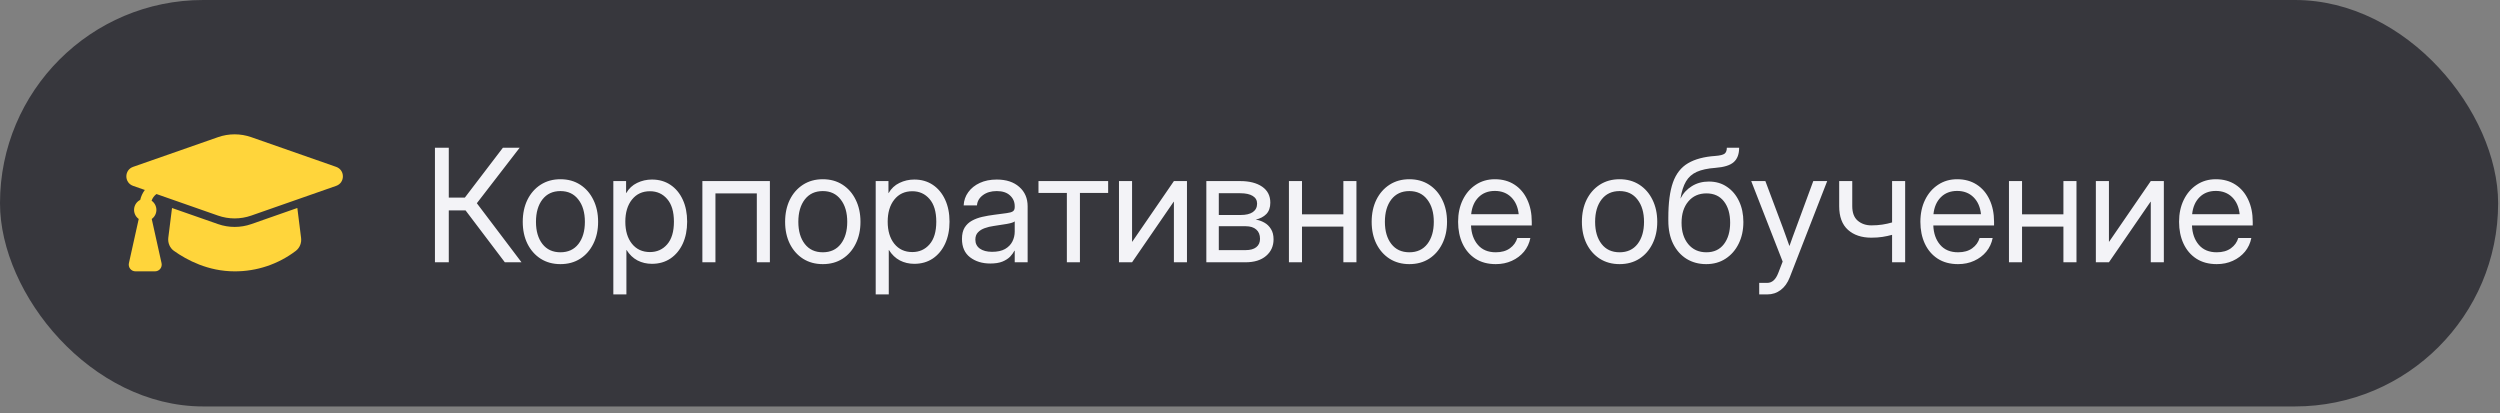 <?xml version="1.0" encoding="UTF-8"?> <svg xmlns="http://www.w3.org/2000/svg" width="254" height="42" viewBox="0 0 254 42" fill="none"><rect x="0" y="0" width="254" height="42" fill="#808080" stroke="none"/><g data-figma-bg-blur-radius="2.75303"><rect width="253.81" height="41.295" rx="20.648" fill="#37373D"></rect><path d="M30.591 24.18C30.65 24.662 30.471 25.169 30.057 25.487C28.271 26.845 26.087 27.576 23.844 27.569C21.145 27.569 19.004 26.428 17.691 25.503C17.244 25.19 17.035 24.659 17.1 24.145L17.477 21.133L22.155 22.769C23.248 23.151 24.438 23.151 25.53 22.769L30.209 21.131L30.591 24.18ZM22.151 13.935C23.243 13.552 24.433 13.552 25.526 13.935L34.154 16.954C35.066 17.274 35.066 18.565 34.154 18.885L25.526 21.904C24.433 22.287 23.243 22.287 22.151 21.904L15.897 19.713C15.667 19.883 15.494 20.12 15.402 20.391C15.551 20.494 15.674 20.633 15.759 20.794C15.844 20.955 15.889 21.134 15.891 21.315C15.892 21.497 15.849 21.677 15.767 21.839C15.684 22.001 15.564 22.141 15.416 22.247L15.421 22.268L16.414 26.739C16.436 26.839 16.435 26.942 16.412 27.041C16.389 27.14 16.344 27.234 16.28 27.314C16.217 27.393 16.136 27.457 16.044 27.501C15.952 27.545 15.852 27.568 15.75 27.568H13.762C13.66 27.568 13.559 27.545 13.467 27.501C13.375 27.457 13.294 27.393 13.231 27.314C13.167 27.234 13.122 27.141 13.099 27.042C13.076 26.943 13.075 26.839 13.097 26.739L14.09 22.267L14.096 22.247C13.937 22.133 13.809 21.981 13.727 21.804C13.644 21.627 13.609 21.431 13.624 21.236C13.639 21.041 13.704 20.853 13.813 20.69C13.922 20.528 14.071 20.397 14.245 20.31C14.329 19.944 14.49 19.599 14.715 19.3L13.523 18.884C12.61 18.564 12.61 17.273 13.523 16.953L22.151 13.935Z" fill="#FFD53B"></path><path d="M44.19 26.648V15.007H45.596V20.078H47.228L51.096 15.007H52.799L48.447 20.648L52.986 26.648H51.291L47.299 21.374H45.596V26.648H44.19ZM56.94 26.835C56.179 26.835 55.51 26.653 54.932 26.288C54.359 25.919 53.911 25.411 53.588 24.765C53.27 24.119 53.111 23.377 53.111 22.538C53.111 21.695 53.27 20.947 53.588 20.296C53.911 19.645 54.359 19.135 54.932 18.765C55.51 18.395 56.179 18.21 56.94 18.21C57.705 18.21 58.374 18.395 58.947 18.765C59.52 19.135 59.965 19.645 60.283 20.296C60.606 20.947 60.768 21.695 60.768 22.538C60.768 23.377 60.606 24.119 60.283 24.765C59.965 25.411 59.52 25.919 58.947 26.288C58.374 26.653 57.705 26.835 56.94 26.835ZM56.94 25.632C57.721 25.632 58.33 25.351 58.768 24.788C59.205 24.221 59.424 23.471 59.424 22.538C59.424 21.596 59.203 20.84 58.76 20.273C58.322 19.7 57.715 19.413 56.94 19.413C56.163 19.413 55.554 19.697 55.111 20.265C54.674 20.833 54.455 21.59 54.455 22.538C54.455 23.476 54.674 24.226 55.111 24.788C55.549 25.351 56.158 25.632 56.94 25.632ZM62.315 29.913V18.398H63.611V19.616H63.627C63.893 19.153 64.26 18.809 64.728 18.585C65.197 18.356 65.7 18.241 66.236 18.241C66.955 18.241 67.583 18.421 68.119 18.781C68.656 19.14 69.072 19.643 69.369 20.288C69.666 20.929 69.814 21.674 69.814 22.523C69.814 23.366 69.666 24.111 69.369 24.757C69.072 25.398 68.656 25.9 68.119 26.265C67.583 26.624 66.955 26.804 66.236 26.804C65.7 26.804 65.21 26.689 64.768 26.46C64.325 26.226 63.955 25.872 63.658 25.398H63.643V29.913H62.315ZM66.033 25.609C66.747 25.609 67.33 25.348 67.783 24.828C68.242 24.301 68.471 23.533 68.471 22.523C68.471 21.512 68.242 20.744 67.783 20.218C67.33 19.692 66.747 19.429 66.033 19.429C65.268 19.429 64.658 19.713 64.205 20.281C63.757 20.843 63.533 21.59 63.533 22.523C63.533 23.455 63.757 24.203 64.205 24.765C64.658 25.328 65.268 25.609 66.033 25.609ZM78.221 18.398V26.648H76.893V19.648H72.689V26.648H71.361V18.398H78.221ZM83.596 26.835C82.835 26.835 82.166 26.653 81.588 26.288C81.015 25.919 80.567 25.411 80.244 24.765C79.926 24.119 79.768 23.377 79.768 22.538C79.768 21.695 79.926 20.947 80.244 20.296C80.567 19.645 81.015 19.135 81.588 18.765C82.166 18.395 82.835 18.21 83.596 18.21C84.361 18.21 85.031 18.395 85.603 18.765C86.176 19.135 86.622 19.645 86.939 20.296C87.262 20.947 87.424 21.695 87.424 22.538C87.424 23.377 87.262 24.119 86.939 24.765C86.622 25.411 86.176 25.919 85.603 26.288C85.031 26.653 84.361 26.835 83.596 26.835ZM83.596 25.632C84.377 25.632 84.986 25.351 85.424 24.788C85.861 24.221 86.08 23.471 86.08 22.538C86.08 21.596 85.859 20.84 85.416 20.273C84.978 19.7 84.372 19.413 83.596 19.413C82.82 19.413 82.21 19.697 81.768 20.265C81.33 20.833 81.111 21.59 81.111 22.538C81.111 23.476 81.33 24.226 81.768 24.788C82.205 25.351 82.814 25.632 83.596 25.632ZM88.971 29.913V18.398H90.268V19.616H90.283C90.549 19.153 90.916 18.809 91.385 18.585C91.853 18.356 92.356 18.241 92.893 18.241C93.611 18.241 94.239 18.421 94.775 18.781C95.312 19.14 95.728 19.643 96.025 20.288C96.322 20.929 96.471 21.674 96.471 22.523C96.471 23.366 96.322 24.111 96.025 24.757C95.728 25.398 95.312 25.9 94.775 26.265C94.239 26.624 93.611 26.804 92.893 26.804C92.356 26.804 91.867 26.689 91.424 26.46C90.981 26.226 90.611 25.872 90.314 25.398H90.299V29.913H88.971ZM92.689 25.609C93.403 25.609 93.986 25.348 94.439 24.828C94.898 24.301 95.127 23.533 95.127 22.523C95.127 21.512 94.898 20.744 94.439 20.218C93.986 19.692 93.403 19.429 92.689 19.429C91.924 19.429 91.314 19.713 90.861 20.281C90.413 20.843 90.189 21.59 90.189 22.523C90.189 23.455 90.413 24.203 90.861 24.765C91.314 25.328 91.924 25.609 92.689 25.609ZM100.611 26.773C99.794 26.773 99.109 26.562 98.557 26.14C98.01 25.718 97.736 25.096 97.736 24.273C97.736 23.799 97.828 23.413 98.01 23.116C98.197 22.82 98.445 22.588 98.752 22.421C99.064 22.249 99.416 22.119 99.807 22.031C100.202 21.942 100.606 21.872 101.018 21.82C101.544 21.747 101.958 21.692 102.26 21.656C102.562 21.619 102.775 21.559 102.9 21.476C103.031 21.393 103.096 21.247 103.096 21.038V20.96C103.096 20.512 102.934 20.143 102.611 19.851C102.294 19.559 101.846 19.413 101.268 19.413C100.695 19.413 100.223 19.554 99.853 19.835C99.489 20.111 99.291 20.455 99.26 20.866H97.908C97.934 20.361 98.091 19.913 98.377 19.523C98.663 19.127 99.054 18.814 99.549 18.585C100.044 18.356 100.617 18.241 101.268 18.241C102.231 18.241 102.994 18.491 103.557 18.991C104.124 19.486 104.408 20.143 104.408 20.96V26.648H103.096V25.476H103.064C102.965 25.674 102.82 25.874 102.627 26.078C102.434 26.275 102.174 26.442 101.846 26.578C101.523 26.708 101.111 26.773 100.611 26.773ZM100.799 25.585C101.34 25.585 101.781 25.489 102.119 25.296C102.458 25.098 102.705 24.843 102.861 24.531C103.018 24.218 103.096 23.882 103.096 23.523V22.491C102.997 22.585 102.734 22.671 102.307 22.749C101.88 22.822 101.429 22.893 100.955 22.96C100.637 23.002 100.335 23.075 100.049 23.179C99.768 23.278 99.538 23.421 99.361 23.609C99.184 23.791 99.096 24.038 99.096 24.351C99.096 24.736 99.247 25.038 99.549 25.257C99.856 25.476 100.273 25.585 100.799 25.585ZM108.393 26.648V19.601H105.51V18.398H112.588V19.601H109.721V26.648H108.393ZM120.596 26.648H119.268V20.499H119.244L115.018 26.648H113.689V18.398H115.018V24.554H115.041L119.268 18.398H120.596V26.648ZM122.564 26.648V18.398H126.002C126.939 18.398 127.684 18.588 128.236 18.968C128.788 19.348 129.064 19.89 129.064 20.593C129.064 21.083 128.929 21.468 128.658 21.749C128.387 22.025 128.028 22.213 127.58 22.312C127.887 22.359 128.179 22.46 128.455 22.616C128.731 22.768 128.955 22.984 129.127 23.265C129.304 23.541 129.393 23.89 129.393 24.312C129.393 25.005 129.14 25.567 128.635 25.999C128.13 26.432 127.434 26.648 126.549 26.648H122.564ZM123.83 25.413H126.549C127.023 25.413 127.385 25.314 127.635 25.116C127.89 24.913 128.018 24.63 128.018 24.265C128.018 23.854 127.89 23.538 127.635 23.32C127.385 23.096 127.023 22.984 126.549 22.984H123.83V25.413ZM123.83 21.843H126.064C126.596 21.843 127.005 21.744 127.291 21.546C127.577 21.343 127.721 21.057 127.721 20.687C127.721 20.348 127.572 20.088 127.275 19.906C126.979 19.723 126.554 19.632 126.002 19.632H123.83V21.843ZM132.283 18.398V21.773H136.486V18.398H137.814V26.648H136.486V23.023H132.283V26.648H130.955V18.398H132.283ZM143.189 26.835C142.429 26.835 141.76 26.653 141.182 26.288C140.609 25.919 140.161 25.411 139.838 24.765C139.52 24.119 139.361 23.377 139.361 22.538C139.361 21.695 139.52 20.947 139.838 20.296C140.161 19.645 140.609 19.135 141.182 18.765C141.76 18.395 142.429 18.21 143.189 18.21C143.955 18.21 144.624 18.395 145.197 18.765C145.77 19.135 146.215 19.645 146.533 20.296C146.856 20.947 147.018 21.695 147.018 22.538C147.018 23.377 146.856 24.119 146.533 24.765C146.215 25.411 145.77 25.919 145.197 26.288C144.624 26.653 143.955 26.835 143.189 26.835ZM143.189 25.632C143.971 25.632 144.58 25.351 145.018 24.788C145.455 24.221 145.674 23.471 145.674 22.538C145.674 21.596 145.452 20.84 145.01 20.273C144.572 19.7 143.965 19.413 143.189 19.413C142.413 19.413 141.804 19.697 141.361 20.265C140.924 20.833 140.705 21.59 140.705 22.538C140.705 23.476 140.924 24.226 141.361 24.788C141.799 25.351 142.408 25.632 143.189 25.632ZM151.971 26.835C151.163 26.835 150.473 26.65 149.9 26.281C149.333 25.911 148.898 25.403 148.596 24.757C148.294 24.106 148.143 23.366 148.143 22.538C148.143 21.7 148.301 20.955 148.619 20.304C148.937 19.653 149.377 19.143 149.939 18.773C150.502 18.398 151.148 18.21 151.877 18.21C152.643 18.21 153.307 18.393 153.869 18.757C154.432 19.122 154.864 19.63 155.166 20.281C155.473 20.932 155.627 21.684 155.627 22.538V22.906H149.455C149.486 23.713 149.718 24.369 150.15 24.874C150.583 25.38 151.189 25.632 151.971 25.632C152.559 25.632 153.038 25.497 153.408 25.226C153.783 24.955 154.033 24.606 154.158 24.179H155.486C155.382 24.705 155.166 25.169 154.838 25.57C154.51 25.965 154.098 26.275 153.604 26.499C153.114 26.723 152.57 26.835 151.971 26.835ZM149.471 21.765H154.299C154.226 21.041 153.973 20.465 153.541 20.038C153.109 19.611 152.554 19.398 151.877 19.398C151.2 19.398 150.648 19.611 150.221 20.038C149.794 20.465 149.544 21.041 149.471 21.765ZM164.549 26.835C163.788 26.835 163.119 26.653 162.541 26.288C161.968 25.919 161.52 25.411 161.197 24.765C160.88 24.119 160.721 23.377 160.721 22.538C160.721 21.695 160.88 20.947 161.197 20.296C161.52 19.645 161.968 19.135 162.541 18.765C163.119 18.395 163.788 18.21 164.549 18.21C165.314 18.21 165.984 18.395 166.557 18.765C167.13 19.135 167.575 19.645 167.893 20.296C168.215 20.947 168.377 21.695 168.377 22.538C168.377 23.377 168.215 24.119 167.893 24.765C167.575 25.411 167.13 25.919 166.557 26.288C165.984 26.653 165.314 26.835 164.549 26.835ZM164.549 25.632C165.33 25.632 165.939 25.351 166.377 24.788C166.814 24.221 167.033 23.471 167.033 22.538C167.033 21.596 166.812 20.84 166.369 20.273C165.932 19.7 165.325 19.413 164.549 19.413C163.773 19.413 163.163 19.697 162.721 20.265C162.283 20.833 162.064 21.59 162.064 22.538C162.064 23.476 162.283 24.226 162.721 24.788C163.158 25.351 163.768 25.632 164.549 25.632ZM173.354 26.835C172.604 26.835 171.939 26.658 171.361 26.304C170.783 25.945 170.327 25.434 169.994 24.773C169.666 24.111 169.502 23.325 169.502 22.413V22.116C169.502 20.616 169.658 19.424 169.971 18.538C170.288 17.648 170.799 16.997 171.502 16.585C172.205 16.169 173.132 15.921 174.283 15.843C174.747 15.807 175.057 15.731 175.213 15.617C175.369 15.497 175.447 15.294 175.447 15.007H176.697C176.697 15.658 176.515 16.145 176.15 16.468C175.791 16.791 175.169 16.986 174.283 17.054C173.502 17.111 172.872 17.247 172.393 17.46C171.919 17.674 171.554 17.997 171.299 18.429C171.044 18.861 170.856 19.439 170.736 20.163H170.744C171.01 19.637 171.393 19.221 171.893 18.913C172.393 18.601 172.968 18.445 173.619 18.445C174.327 18.445 174.942 18.624 175.463 18.984C175.989 19.338 176.398 19.825 176.689 20.445C176.981 21.059 177.127 21.762 177.127 22.554C177.127 23.377 176.968 24.111 176.65 24.757C176.333 25.403 175.89 25.911 175.322 26.281C174.76 26.65 174.104 26.835 173.354 26.835ZM173.369 25.632C174.135 25.632 174.729 25.356 175.15 24.804C175.572 24.252 175.783 23.525 175.783 22.624C175.783 21.723 175.572 21.002 175.15 20.46C174.729 19.919 174.137 19.648 173.377 19.648C172.606 19.648 171.992 19.921 171.533 20.468C171.075 21.01 170.846 21.731 170.846 22.632C170.846 23.528 171.072 24.252 171.525 24.804C171.984 25.356 172.598 25.632 173.369 25.632ZM178.736 29.913V28.741H179.549C180.038 28.741 180.411 28.411 180.666 27.749L181.119 26.578L177.924 18.398H179.361L181.143 23.148C181.257 23.455 181.369 23.765 181.479 24.078C181.593 24.385 181.702 24.692 181.807 24.999C181.916 24.692 182.025 24.385 182.135 24.078C182.249 23.765 182.364 23.455 182.479 23.148L184.229 18.398H185.643L181.838 28.179C181.624 28.731 181.32 29.158 180.924 29.46C180.528 29.762 180.07 29.913 179.549 29.913H178.736ZM190.127 24.148C189.137 24.148 188.346 23.882 187.752 23.351C187.158 22.814 186.861 22.012 186.861 20.945V18.398H188.189V20.945C188.189 21.611 188.374 22.104 188.744 22.421C189.119 22.739 189.58 22.898 190.127 22.898C190.523 22.898 190.893 22.872 191.236 22.82C191.58 22.768 191.913 22.695 192.236 22.601V18.398H193.564V26.648H192.236V23.859C191.919 23.947 191.59 24.018 191.252 24.07C190.913 24.122 190.538 24.148 190.127 24.148ZM198.939 26.835C198.132 26.835 197.442 26.65 196.869 26.281C196.301 25.911 195.867 25.403 195.564 24.757C195.262 24.106 195.111 23.366 195.111 22.538C195.111 21.7 195.27 20.955 195.588 20.304C195.906 19.653 196.346 19.143 196.908 18.773C197.471 18.398 198.117 18.21 198.846 18.21C199.611 18.21 200.275 18.393 200.838 18.757C201.4 19.122 201.833 19.63 202.135 20.281C202.442 20.932 202.596 21.684 202.596 22.538V22.906H196.424C196.455 23.713 196.687 24.369 197.119 24.874C197.551 25.38 198.158 25.632 198.939 25.632C199.528 25.632 200.007 25.497 200.377 25.226C200.752 24.955 201.002 24.606 201.127 24.179H202.455C202.351 24.705 202.135 25.169 201.807 25.57C201.479 25.965 201.067 26.275 200.572 26.499C200.083 26.723 199.538 26.835 198.939 26.835ZM196.439 21.765H201.268C201.195 21.041 200.942 20.465 200.51 20.038C200.077 19.611 199.523 19.398 198.846 19.398C198.169 19.398 197.617 19.611 197.189 20.038C196.762 20.465 196.512 21.041 196.439 21.765ZM205.439 18.398V21.773H209.643V18.398H210.971V26.648H209.643V23.023H205.439V26.648H204.111V18.398H205.439ZM219.846 26.648H218.518V20.499H218.494L214.268 26.648H212.939V18.398H214.268V24.554H214.291L218.518 18.398H219.846V26.648ZM225.221 26.835C224.413 26.835 223.723 26.65 223.15 26.281C222.583 25.911 222.148 25.403 221.846 24.757C221.544 24.106 221.393 23.366 221.393 22.538C221.393 21.7 221.551 20.955 221.869 20.304C222.187 19.653 222.627 19.143 223.189 18.773C223.752 18.398 224.398 18.21 225.127 18.21C225.893 18.21 226.557 18.393 227.119 18.757C227.682 19.122 228.114 19.63 228.416 20.281C228.723 20.932 228.877 21.684 228.877 22.538V22.906H222.705C222.736 23.713 222.968 24.369 223.4 24.874C223.833 25.38 224.439 25.632 225.221 25.632C225.809 25.632 226.288 25.497 226.658 25.226C227.033 24.955 227.283 24.606 227.408 24.179H228.736C228.632 24.705 228.416 25.169 228.088 25.57C227.76 25.965 227.348 26.275 226.854 26.499C226.364 26.723 225.82 26.835 225.221 26.835ZM222.721 21.765H227.549C227.476 21.041 227.223 20.465 226.791 20.038C226.359 19.611 225.804 19.398 225.127 19.398C224.45 19.398 223.898 19.611 223.471 20.038C223.044 20.465 222.794 21.041 222.721 21.765Z" fill="#F3F3F7"></path></g><defs><clipPath id="bgblur_0_908_83_clip_path" transform="translate(2.753 2.753)"><rect width="253.81" height="41.295" rx="20.648"></rect></clipPath></defs></svg> 